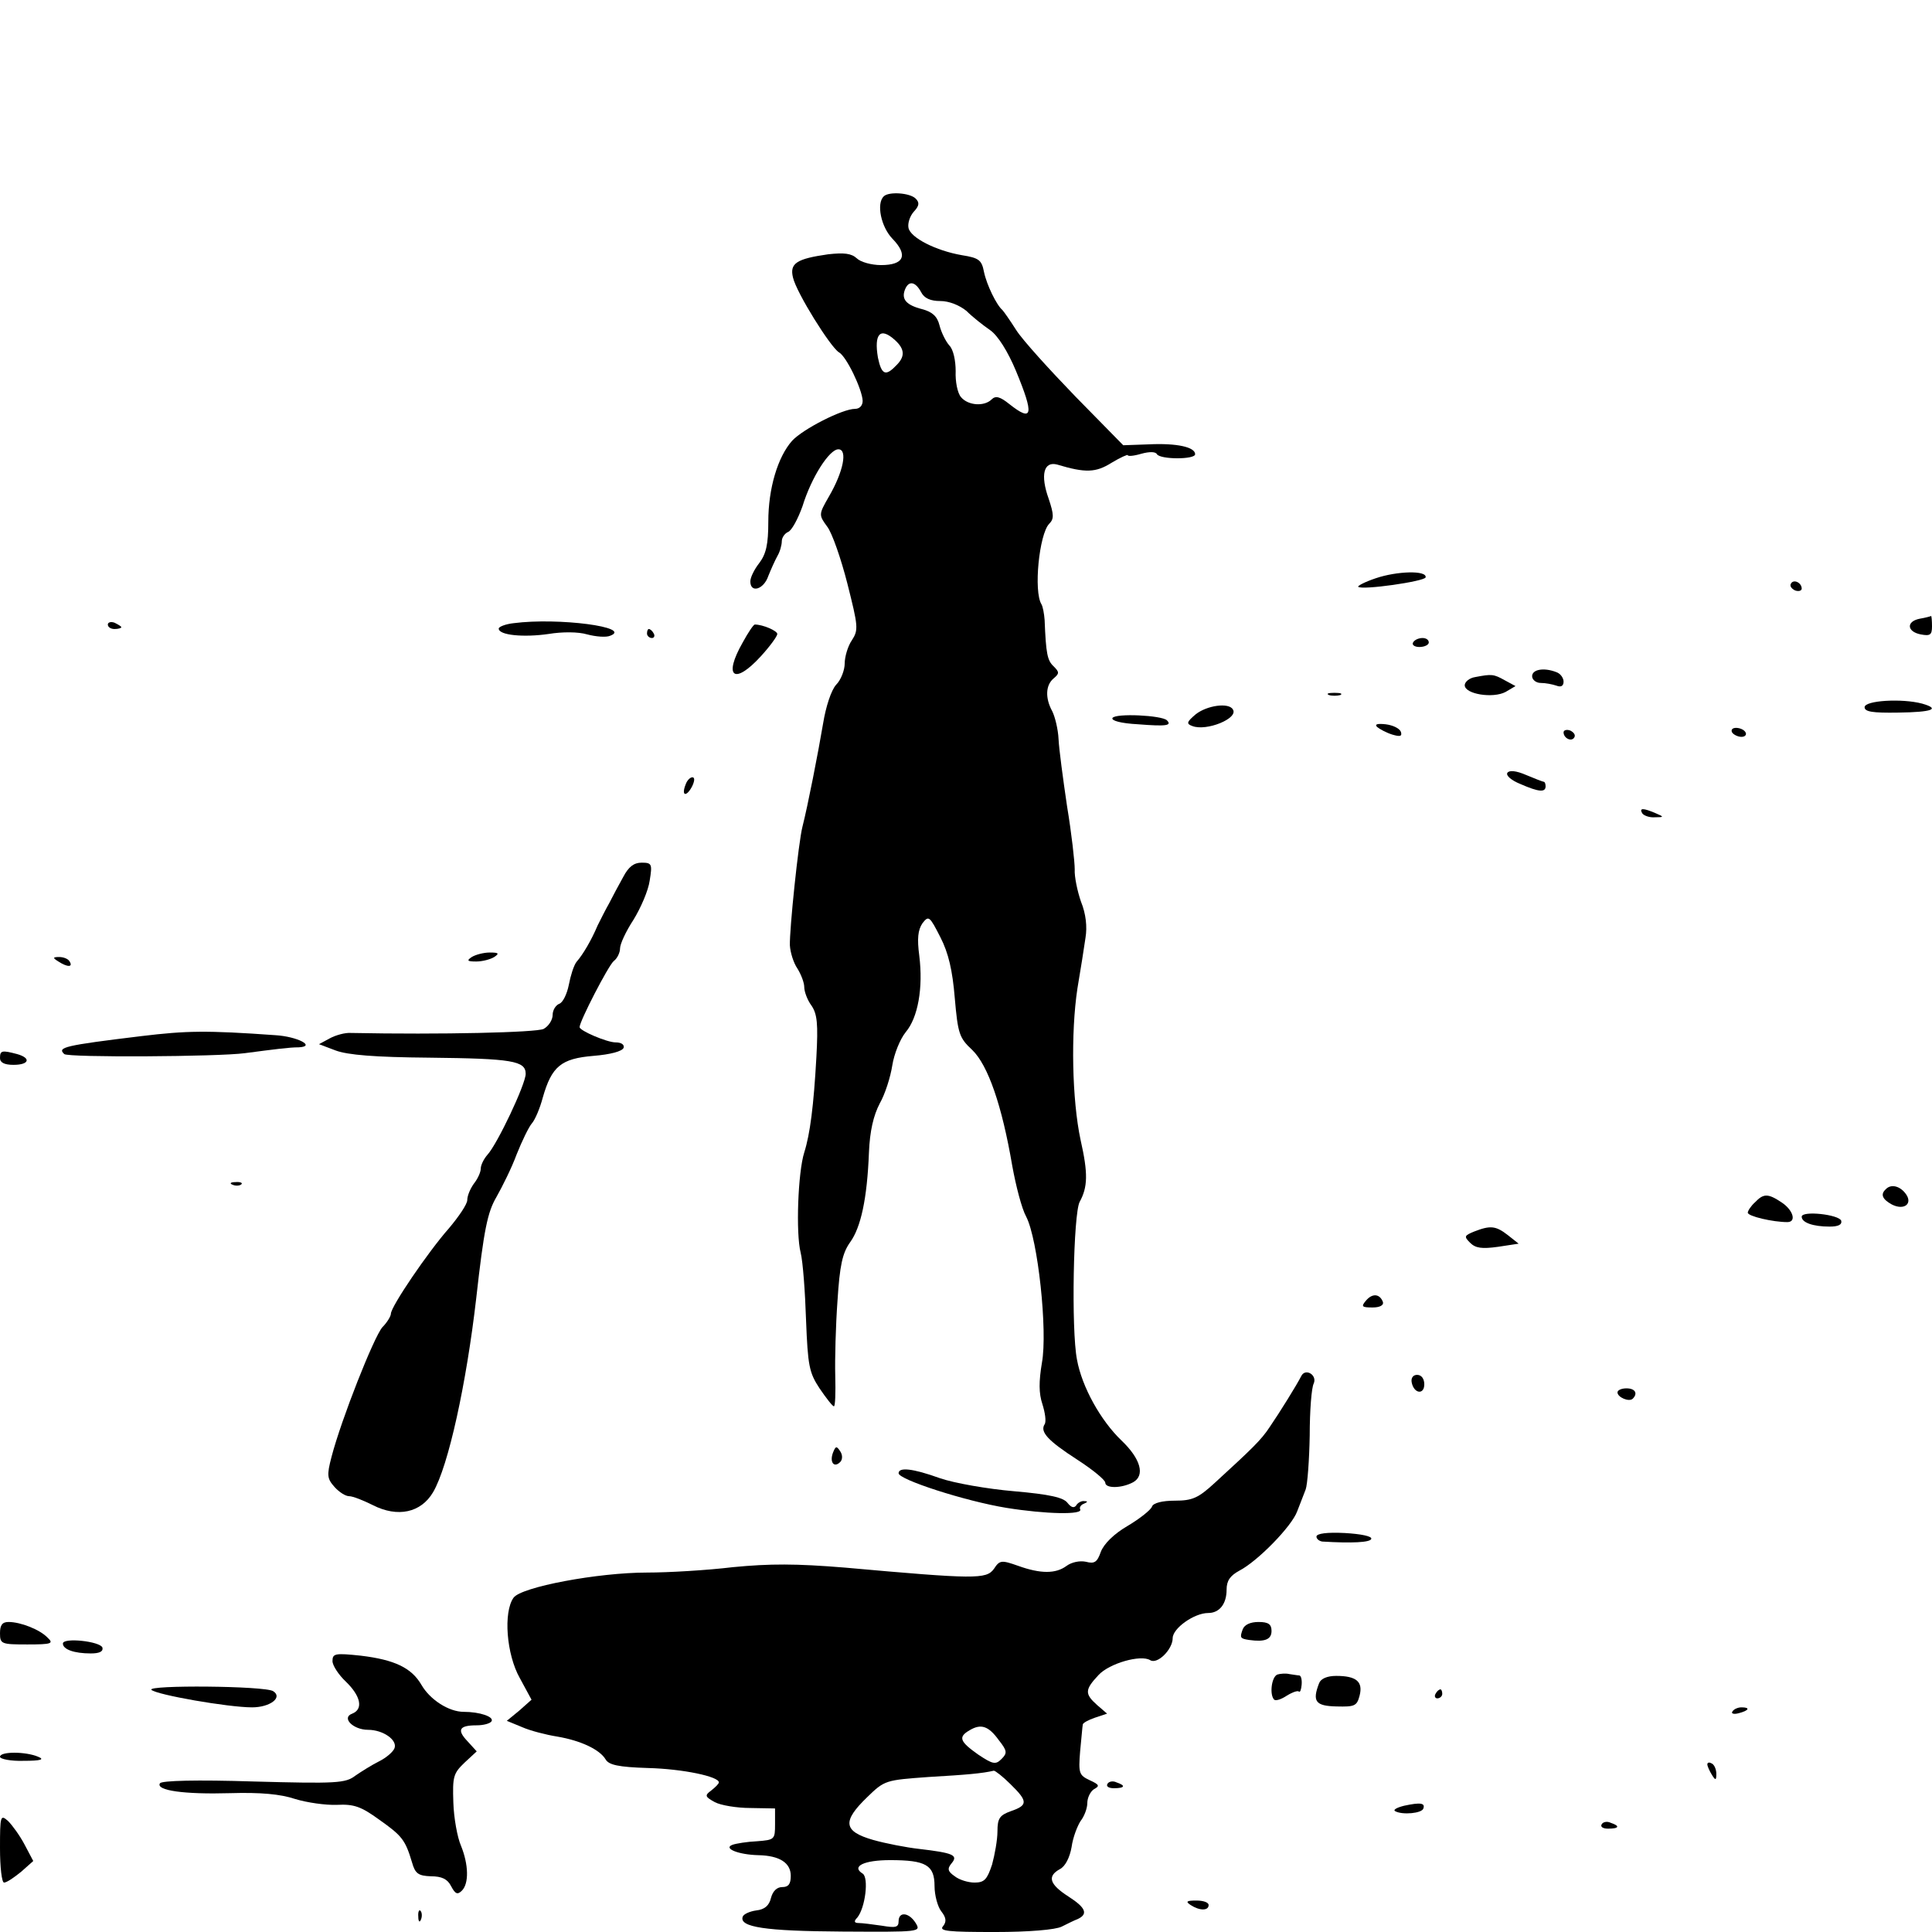 <?xml version="1.0" standalone="no"?>
<!DOCTYPE svg PUBLIC "-//W3C//DTD SVG 20010904//EN"
 "http://www.w3.org/TR/2001/REC-SVG-20010904/DTD/svg10.dtd">
<svg version="1.0" xmlns="http://www.w3.org/2000/svg"
 width="430pt" height="430pt" viewBox="0 0 430 430"
 preserveAspectRatio="xMidYMid meet">
<g transform="translate(0,430) scale(0.1,-0.1)"
fill="#000000" stroke="none">
<path d="M1967 3863 c-17 -16 -6 -68 19 -94 36 -37 26 -59 -25 -59 -22 0 -46
7 -54 15 -12 11 -28 13 -64 9 -70 -10 -86 -20 -78 -52 8 -34 83 -154 102 -166
17 -9 52 -83 53 -108 0 -11 -7 -18 -17 -18 -28 0 -116 -45 -140 -71 -32 -36
-53 -106 -53 -180 0 -51 -5 -72 -20 -92 -11 -14 -20 -32 -20 -41 0 -27 30 -18
40 12 6 15 15 35 20 44 6 10 10 25 10 33 0 9 7 18 14 21 8 3 22 29 32 57 20
65 60 127 80 127 21 0 11 -50 -21 -105 -23 -40 -23 -41 -4 -67 11 -14 31 -72
45 -127 24 -95 25 -103 10 -126 -9 -13 -16 -37 -16 -52 0 -14 -8 -36 -19 -47
-11 -12 -23 -49 -29 -86 -11 -65 -34 -183 -46 -230 -9 -35 -29 -229 -28 -264
1 -16 8 -39 17 -52 8 -13 15 -31 15 -41 0 -10 7 -29 16 -41 13 -19 15 -41 11
-115 -6 -108 -14 -171 -27 -212 -14 -44 -19 -180 -8 -223 5 -20 10 -88 12
-150 4 -102 7 -117 30 -152 15 -22 29 -40 32 -40 3 0 4 30 3 68 -1 37 1 112 5
167 5 79 11 106 28 130 24 33 38 97 42 200 2 48 10 82 24 109 12 21 24 59 28
85 4 25 17 58 30 74 27 32 39 98 30 170 -5 38 -3 57 7 72 14 18 16 16 40 -31
18 -35 27 -74 32 -135 7 -80 10 -89 39 -116 35 -34 66 -123 89 -258 8 -44 21
-95 31 -113 26 -50 48 -254 35 -325 -7 -42 -7 -68 1 -92 6 -19 9 -39 5 -45
-11 -17 8 -37 73 -79 34 -22 62 -45 62 -51 0 -13 36 -13 62 1 27 15 17 52 -26
93 -46 44 -88 119 -99 180 -13 67 -8 325 6 351 18 33 19 63 2 138 -19 89 -22
238 -7 337 7 41 15 92 18 113 4 24 1 53 -10 80 -8 23 -15 56 -14 72 0 17 -7
80 -17 140 -9 61 -18 128 -19 150 -1 22 -8 50 -14 62 -16 29 -15 58 3 73 13
11 13 14 0 27 -14 13 -17 28 -20 103 -1 14 -4 30 -7 35 -18 29 -5 156 17 179
11 11 11 20 -1 56 -19 53 -11 84 19 76 63 -19 86 -18 121 4 20 12 36 19 36 17
0 -3 13 -2 30 3 18 5 32 5 35 -1 8 -12 85 -12 85 0 0 16 -41 25 -103 22 l-57
-2 -106 108 c-58 60 -118 126 -132 148 -14 22 -28 42 -31 45 -13 11 -35 56
-41 85 -5 26 -11 31 -49 37 -58 10 -115 39 -119 61 -2 10 3 26 12 36 12 13 13
20 4 29 -13 13 -60 16 -71 5z m83 -213 c7 -14 21 -20 43 -20 19 0 42 -9 58
-22 13 -13 37 -32 53 -43 17 -12 39 -47 57 -90 41 -99 38 -116 -15 -74 -20 16
-30 19 -39 10 -16 -16 -52 -14 -68 5 -8 9 -13 35 -12 58 0 23 -5 48 -14 57 -8
9 -18 29 -22 45 -5 20 -16 30 -39 36 -35 9 -46 22 -38 43 8 21 23 19 36 -5z
m-58 -107 c22 -20 23 -37 2 -57 -23 -24 -32 -20 -40 18 -9 53 5 69 38 39z"/>
<path d="M3062 3013 c-24 -8 -41 -17 -39 -19 8 -8 148 12 150 21 3 16 -64 14
-111 -2z"/>
<path d="M3986 3001 c-3 -5 1 -11 9 -15 8 -3 15 -1 15 4 0 13 -18 22 -24 11z"/>
<path d="M4273 2923 c-31 -6 -29 -29 2 -35 21 -4 25 -1 25 18 0 13 -1 23 -2
23 -2 -1 -13 -4 -25 -6z"/>
<path d="M240 2910 c0 -6 7 -10 15 -10 8 0 15 2 15 4 0 2 -7 6 -15 10 -8 3
-15 1 -15 -4z"/>
<path d="M1143 2913 c-18 -2 -33 -8 -33 -12 0 -15 56 -20 111 -12 30 5 66 5
86 -1 19 -5 42 -7 51 -3 51 19 -115 41 -215 28z"/>
<path d="M1653 2870 c-44 -77 -19 -96 41 -30 20 22 36 44 36 49 0 7 -32 21
-50 21 -3 0 -15 -18 -27 -40z"/>
<path d="M1440 2890 c0 -5 5 -10 11 -10 5 0 7 5 4 10 -3 6 -8 10 -11 10 -2 0
-4 -4 -4 -10z"/>
<path d="M3145 2870 c-3 -5 3 -10 14 -10 12 0 21 5 21 10 0 6 -6 10 -14 10 -8
0 -18 -4 -21 -10z"/>
<path d="M3410 2795 c0 -8 9 -15 19 -15 11 0 26 -3 35 -6 10 -4 16 -1 16 9 0
8 -7 18 -16 21 -28 11 -54 6 -54 -9z"/>
<path d="M3283 2793 c-13 -2 -23 -11 -23 -18 0 -20 63 -30 91 -15 l22 13 -24
13 c-25 14 -29 14 -66 7z"/>
<path d="M2958 2753 c6 -2 18 -2 25 0 6 3 1 5 -13 5 -14 0 -19 -2 -12 -5z"/>
<path d="M4150 2726 c0 -10 17 -13 75 -12 75 1 95 8 53 20 -45 12 -128 7 -128
-8z"/>
<path d="M2661 2710 c-20 -17 -21 -21 -7 -26 31 -12 103 17 90 37 -9 16 -58 9
-83 -11z"/>
<path d="M2476 2702 c-3 -6 19 -12 57 -14 63 -5 76 -3 64 9 -12 11 -114 16
-121 5z"/>
<path d="M3065 2682 c6 -5 21 -13 34 -17 17 -5 22 -4 19 6 -3 8 -18 15 -34 17
-19 2 -25 0 -19 -6z"/>
<path d="M3480 2670 c0 -13 18 -22 24 -11 3 5 -1 11 -9 15 -8 3 -15 1 -15 -4z"/>
<path d="M3855 2670 c3 -5 13 -10 21 -10 8 0 12 5 9 10 -3 6 -13 10 -21 10 -8
0 -12 -4 -9 -10z"/>
<path d="M3355 2580 c-4 -6 9 -17 29 -25 41 -18 56 -19 56 -5 0 6 -2 10 -4 10
-2 0 -20 7 -39 15 -23 10 -38 11 -42 5z"/>
<path d="M1526 2554 c-10 -25 1 -29 14 -5 6 12 7 21 1 21 -5 0 -12 -7 -15 -16z"/>
<path d="M3655 2490 c3 -5 16 -10 28 -9 21 0 21 1 2 9 -28 12 -37 12 -30 0z"/>
<path d="M1387 2348 c-10 -18 -24 -44 -31 -58 -8 -14 -19 -36 -26 -50 -13 -31
-32 -64 -47 -81 -6 -8 -13 -30 -17 -51 -4 -20 -13 -39 -21 -42 -8 -3 -15 -14
-15 -25 0 -11 -9 -25 -20 -31 -16 -8 -228 -13 -429 -9 -13 1 -34 -5 -47 -12
l-24 -13 37 -14 c27 -10 87 -15 208 -16 185 -2 215 -7 215 -36 0 -23 -63 -156
-85 -180 -8 -9 -15 -23 -15 -31 0 -8 -7 -23 -15 -33 -8 -11 -15 -27 -15 -37 0
-9 -19 -37 -41 -63 -46 -52 -129 -174 -129 -190 0 -5 -8 -19 -19 -30 -19 -22
-91 -204 -113 -288 -11 -42 -10 -49 7 -68 10 -11 24 -20 32 -20 8 0 31 -9 53
-20 55 -28 107 -17 134 29 34 58 74 241 96 432 17 152 25 191 45 225 13 23 34
65 45 95 12 30 27 61 34 69 7 8 18 34 24 57 20 70 41 87 113 93 37 3 64 10 67
18 2 7 -5 12 -18 12 -19 0 -80 26 -80 34 0 13 64 137 76 147 8 6 14 19 14 28
0 10 13 38 30 64 16 26 33 65 36 87 6 37 5 40 -18 40 -17 0 -29 -9 -41 -32z"/>
<path d="M1050 2170 c-12 -8 -10 -10 10 -10 14 0 32 5 40 10 12 8 10 10 -10
10 -14 0 -32 -5 -40 -10z"/>
<path d="M130 2160 c20 -13 33 -13 25 0 -3 6 -14 10 -23 10 -15 0 -15 -2 -2
-10z"/>
<path d="M315 1994 c-173 -21 -188 -25 -172 -40 8 -8 344 -6 402 2 69 9 99 13
120 13 39 2 -3 24 -52 27 -154 11 -198 10 -298 -2z"/>
<path d="M0 1945 c0 -10 10 -15 30 -15 35 0 40 15 8 24 -34 9 -38 8 -38 -9z"/>
<path d="M518 1663 c7 -3 16 -2 19 1 4 3 -2 6 -13 5 -11 0 -14 -3 -6 -6z"/>
<path d="M4197 1653 c-12 -11 -8 -22 14 -34 28 -14 48 3 29 26 -13 16 -32 20
-43 8z"/>
<path d="M3906 1624 c-9 -8 -16 -19 -16 -23 0 -8 56 -21 88 -21 21 0 13 27
-13 44 -30 20 -40 20 -59 0z"/>
<path d="M4010 1592 c0 -13 25 -22 62 -22 19 0 28 4 26 13 -5 14 -88 23 -88 9z"/>
<path d="M3281 1559 c-22 -9 -23 -11 -9 -25 12 -12 26 -14 62 -9 l46 7 -24 19
c-27 21 -39 22 -75 8z"/>
<path d="M3040 1405 c-11 -13 -9 -15 15 -15 16 0 25 5 23 12 -7 19 -24 20 -38
3z"/>
<path d="M2896 1237 c-9 -18 -48 -81 -70 -113 -19 -29 -39 -48 -123 -125 -36
-33 -49 -39 -88 -39 -28 0 -48 -5 -51 -13 -2 -7 -27 -27 -54 -43 -31 -18 -53
-40 -60 -58 -8 -23 -14 -27 -33 -22 -14 3 -32 -1 -43 -9 -24 -18 -58 -18 -108
0 -37 13 -41 13 -54 -7 -17 -23 -41 -23 -331 3 -110 9 -167 9 -250 1 -58 -7
-144 -12 -191 -12 -109 0 -280 -32 -297 -56 -23 -32 -16 -126 14 -179 l26 -48
-27 -24 -28 -23 34 -14 c18 -8 53 -17 78 -21 53 -9 95 -29 108 -51 7 -12 28
-17 94 -19 78 -2 158 -19 158 -32 0 -3 -8 -11 -17 -18 -15 -11 -14 -14 8 -26
13 -7 49 -13 79 -13 l55 -1 0 -35 c0 -34 -1 -35 -40 -38 -22 -1 -47 -5 -55 -8
-21 -8 14 -22 58 -23 47 -1 72 -17 72 -46 0 -18 -5 -25 -19 -25 -12 0 -21 -9
-25 -24 -4 -17 -14 -26 -33 -28 -14 -2 -28 -8 -30 -14 -8 -23 49 -32 221 -33
175 -1 176 -1 164 19 -15 24 -38 26 -38 4 0 -14 -7 -15 -37 -10 -21 3 -44 6
-52 6 -10 0 -11 4 -3 12 18 22 26 89 12 98 -26 16 3 30 61 30 80 0 99 -11 99
-58 0 -20 7 -46 15 -56 11 -14 12 -23 4 -33 -10 -11 11 -13 115 -13 76 0 135
5 149 12 12 6 28 14 36 17 23 11 18 25 -21 50 -42 27 -48 45 -19 61 12 6 22
26 26 49 3 22 13 47 20 58 8 10 15 28 15 40 0 12 7 26 15 31 13 7 12 10 -10
20 -23 11 -25 15 -21 64 3 29 5 56 6 60 0 3 12 10 27 15 l27 9 -22 19 c-28 25
-28 34 3 67 24 26 94 46 115 33 16 -10 50 24 50 49 0 22 48 56 79 56 25 0 41
20 41 52 0 20 8 31 28 42 41 21 117 99 129 132 6 16 15 38 19 49 4 11 8 65 9
120 0 55 4 107 9 116 8 19 -19 35 -28 16z m-673 -810 c19 -24 19 -29 6 -42
-13 -13 -19 -12 -52 10 -41 29 -45 39 -19 54 25 15 42 10 65 -22z m26 -98 c39
-38 39 -47 1 -60 -25 -9 -30 -16 -30 -45 0 -19 -6 -52 -12 -74 -11 -33 -17
-40 -39 -40 -14 0 -34 6 -44 14 -16 11 -17 17 -7 29 15 18 4 23 -73 32 -27 3
-74 12 -102 20 -66 19 -69 41 -13 95 39 38 41 38 137 45 86 5 119 8 145 14 3
0 20 -13 37 -30z"/>
<path d="M3142 1223 c5 -25 28 -28 28 -4 0 12 -6 21 -16 21 -9 0 -14 -7 -12
-17z"/>
<path d="M3600 1201 c0 -11 26 -22 34 -14 12 12 5 23 -14 23 -11 0 -20 -4 -20
-9z"/>
<path d="M1854 1067 c-8 -21 2 -35 16 -21 5 5 6 15 0 24 -8 12 -10 12 -16 -3z"/>
<path d="M2000 1021 c0 -14 148 -62 240 -77 87 -14 172 -16 164 -3 -2 4 2 10
8 12 9 4 10 6 1 6 -6 1 -15 -4 -18 -10 -5 -6 -11 -4 -19 6 -9 12 -39 19 -119
26 -59 5 -133 18 -165 29 -61 22 -92 25 -92 11z"/>
<path d="M2930 880 c0 -5 6 -10 13 -11 66 -4 107 -2 109 6 2 6 -24 11 -59 13
-39 2 -63 -1 -63 -8z"/>
<path d="M0 665 c0 -24 3 -25 61 -25 54 0 59 2 45 15 -17 18 -60 35 -87 35
-14 0 -19 -7 -19 -25z"/>
<path d="M2766 674 c-7 -19 -6 -21 14 -24 35 -5 50 1 50 20 0 15 -7 20 -29 20
-18 0 -31 -6 -35 -16z"/>
<path d="M140 642 c0 -13 25 -22 62 -22 19 0 28 4 26 13 -5 14 -88 23 -88 9z"/>
<path d="M740 603 c0 -10 14 -31 30 -46 33 -32 39 -61 14 -71 -25 -9 2 -36 35
-36 34 0 66 -23 59 -41 -3 -8 -18 -21 -34 -29 -16 -8 -40 -23 -53 -32 -22 -17
-42 -18 -227 -13 -126 4 -204 2 -208 -4 -10 -16 54 -25 156 -22 68 2 112 -2
145 -13 26 -8 68 -14 93 -13 38 2 54 -4 94 -33 51 -36 58 -45 73 -95 7 -25 14
-30 42 -31 24 0 37 -6 45 -22 9 -17 14 -20 24 -10 16 16 15 58 -2 100 -8 18
-16 62 -17 96 -2 58 0 65 25 89 l27 25 -20 22 c-25 26 -19 36 20 36 15 0 30 4
33 9 6 10 -26 21 -62 21 -33 0 -75 27 -94 60 -22 38 -60 56 -135 65 -57 6 -63
5 -63 -12z"/>
<path d="M2843 573 c-13 -5 -18 -45 -7 -56 4 -3 16 1 28 9 13 8 25 12 27 9 3
-2 5 5 6 15 1 11 -1 20 -5 21 -4 0 -14 2 -22 3 -8 2 -21 1 -27 -1z"/>
<path d="M2936 554 c-16 -41 -8 -51 39 -52 40 -1 45 1 51 24 8 31 -7 44 -52
44 -20 0 -34 -6 -38 -16z"/>
<path d="M337 539 c11 -11 171 -39 224 -39 40 0 69 22 47 36 -18 12 -282 14
-271 3z"/>
<path d="M3195 530 c-3 -5 -1 -10 4 -10 6 0 11 5 11 10 0 6 -2 10 -4 10 -3 0
-8 -4 -11 -10z"/>
<path d="M3856 491 c-4 -5 3 -7 14 -4 23 6 26 13 6 13 -8 0 -17 -4 -20 -9z"/>
<path d="M0 390 c0 -5 24 -10 53 -9 38 0 47 3 32 9 -28 12 -85 12 -85 0z"/>
<path d="M3800 373 c0 -4 5 -15 10 -23 8 -13 10 -13 10 2 0 9 -4 20 -10 23 -5
3 -10 3 -10 -2z"/>
<path d="M2465 330 c-4 -6 3 -10 14 -10 25 0 27 6 6 13 -8 4 -17 2 -20 -3z"/>
<path d="M3125 281 c-16 -4 -25 -9 -20 -12 16 -9 60 -5 63 6 4 12 -6 14 -43 6z"/>
<path d="M0 187 c0 -43 4 -77 9 -77 6 0 22 11 38 24 l27 24 -19 36 c-11 21
-28 44 -37 53 -17 15 -18 12 -18 -60z"/>
<path d="M3565 240 c-4 -6 3 -10 14 -10 25 0 27 6 6 13 -8 4 -17 2 -20 -3z"/>
<path d="M2650 60 c20 -13 40 -13 40 0 0 6 -12 10 -27 10 -22 0 -25 -2 -13
-10z"/>
<path d="M931 34 c0 -11 3 -14 6 -6 3 7 2 16 -1 19 -3 4 -6 -2 -5 -13z"/>
</g>
</svg>
